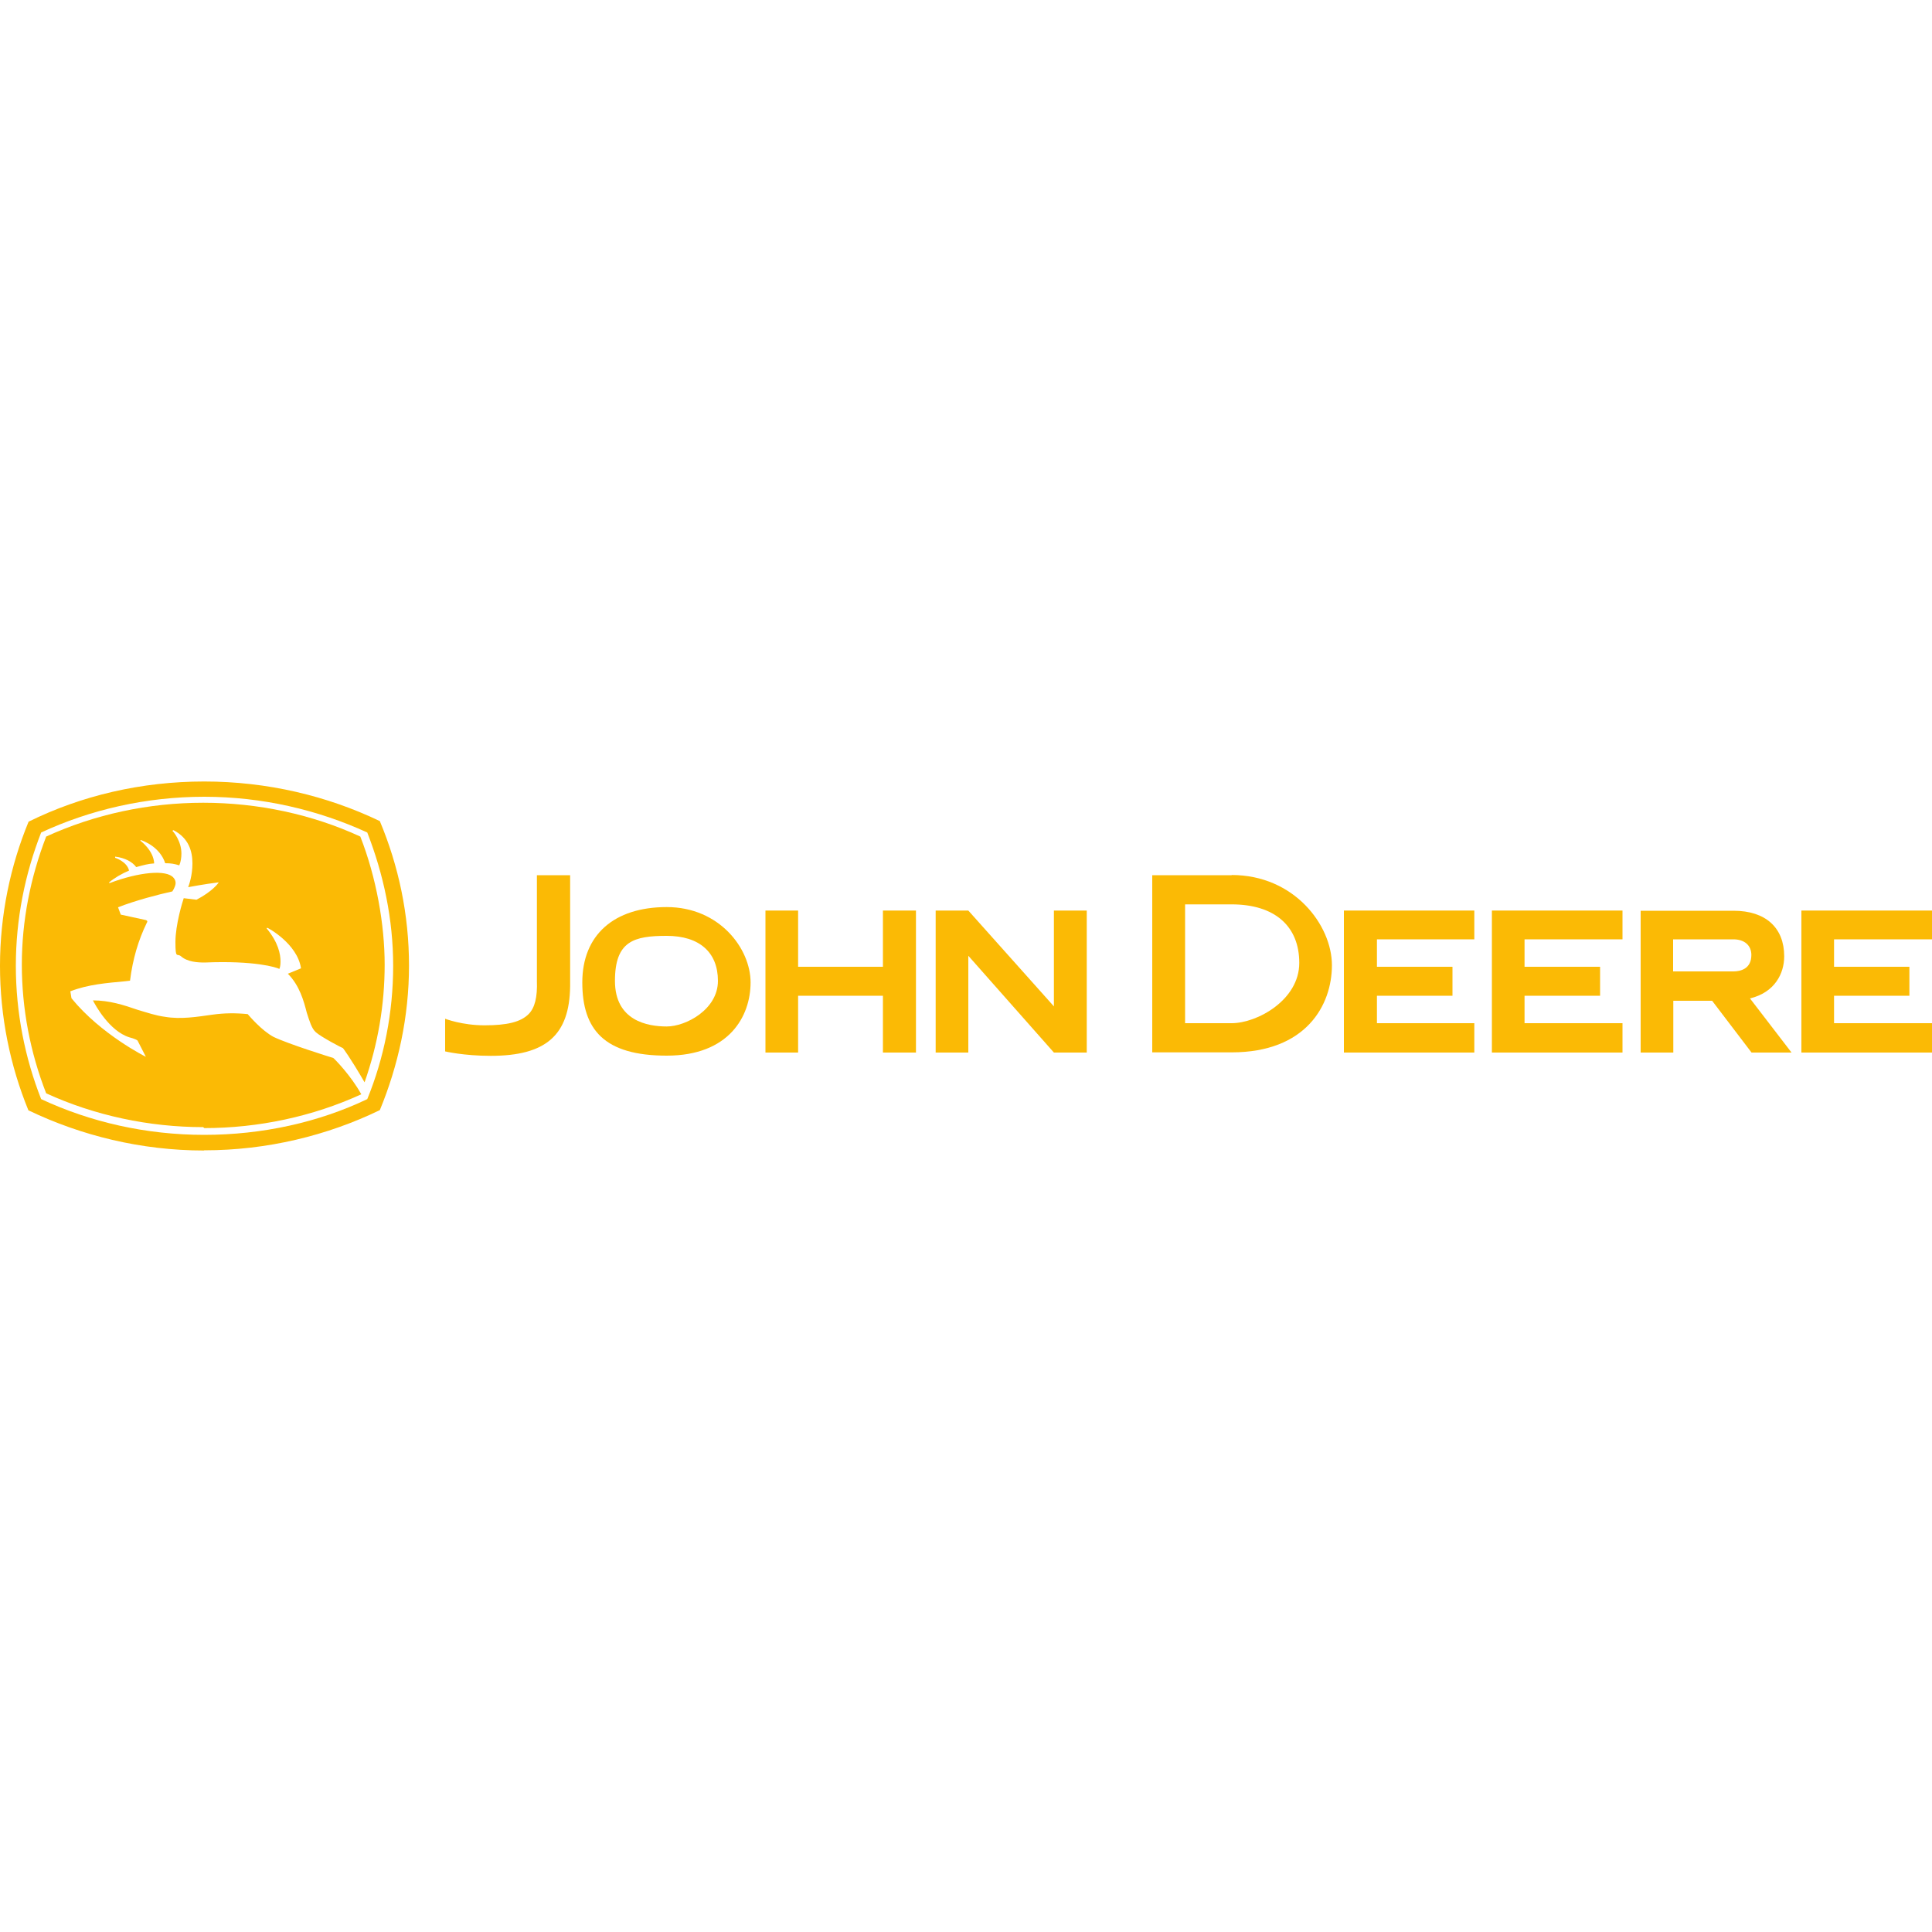 <?xml version="1.0" encoding="UTF-8"?>
<svg id="katman_1" xmlns="http://www.w3.org/2000/svg" version="1.1" viewBox="0 0 1000 1000">
  <!-- Generator: Adobe Illustrator 29.6.1, SVG Export Plug-In . SVG Version: 2.1.1 Build 9)  -->
  <defs>
    <style>
      .st0 {
        fill: #fbba05;
      }
    </style>
  </defs>
  <g>
    <polygon class="st0" points="1000 486.2 1000 471.3 932.4 471.3 932.4 544.8 1000 544.8 1000 529.6 949.3 529.6 949.3 515.4 988.3 515.4 988.3 500.4 949.3 500.4 949.3 486.2 1000 486.2"/>
    <path class="st0" d="M345.1,469.5c-27.4,0-43.7,14.5-43.7,39s11.4,37.9,43.7,37.9,43.4-20.4,43.4-37.9-16.1-39-43.4-39h0ZM345.1,531.3c-9.9,0-26.8-2.9-26.8-23.6s9.9-23.3,26.8-23.3,26.5,8.5,26.5,23.3-16.6,23.6-26.5,23.6Z"/>
    <path class="st0" d="M277.9,507.7c.3,8.5-1.1,14-4.3,17.2-4.1,4.1-11.1,5.8-22.8,5.8s-20.4-3.4-20.4-3.4v16.9s9.6,2.3,23.6,2.3c28.6,0,40.8-10.7,41.1-36.1v-57.4h-17.2v54.8h-.1Z"/>
    <polygon class="st0" points="772.2 544.8 839.8 544.8 839.8 529.6 789.1 529.6 789.1 515.4 828.2 515.4 828.2 500.4 789.1 500.4 789.1 486.2 839.8 486.2 839.8 471.3 772.2 471.3 772.2 544.8"/>
    <polygon class="st0" points="695.6 544.8 763.1 544.8 763.1 529.6 712.7 529.6 712.7 515.4 751.8 515.4 751.8 500.4 712.7 500.4 712.7 486.2 763.1 486.2 763.1 471.3 695.6 471.3 695.6 544.8"/>
    <path class="st0" d="M637.5,453h-41.1v91.7h41.1c38.5,0,51.9-24.4,51.9-45.1s-19.5-46.7-51.9-46.7ZM637.5,529.6h-24.1v-61.5h24.1c22.1,0,35,11.1,35,30.3s-21.8,31.2-35,31.2Z"/>
    <polygon class="st0" points="545.5 520.9 501.2 471.3 484.3 471.3 484.3 544.8 501.2 544.8 501.2 494.7 545.5 544.8 562.5 544.8 562.5 471.3 545.5 471.3 545.5 520.9"/>
    <polygon class="st0" points="457 500.4 413.1 500.4 413.1 471.3 396.2 471.3 396.2 544.8 413.1 544.8 413.1 515.4 457 515.4 457 544.8 474.1 544.8 474.1 471.3 457 471.3 457 500.4"/>
    <path class="st0" d="M905.7,516.8c13-3.1,17.8-13,17.8-21.8,0-14.8-9.6-23.6-26.2-23.6h-48.1v73.4h16.9v-26.8h20.1l20.4,26.8h20.7l-21.5-28h-.1ZM897.2,502.8h-31.2v-16.6h31.2c5.7,0,9.3,3.1,9.3,8.1,0,7.3-5.8,8.5-9.3,8.5Z"/>
  </g>
  <g>
    <path class="st0" d="M105.7,595.4c32.5,0,63.6-7.6,90.9-20.8,9.5-23,15.1-48.3,15.1-74.8s-5.4-51.6-15.1-74.8c-27.3-13.1-58.4-20.5-90.9-20.5s-63.6,7.3-90.9,20.8c-9.5,23-14.8,48.4-14.8,74.6s5.2,51.6,14.7,74.8c27.3,13.1,58.4,20.8,90.9,20.8h0ZM21.3,430.9c25.4-11.8,54.3-18.5,84.4-18.5s58.9,6.8,84.4,18.5c8.4,21.6,13.4,44.8,13.4,69s-4.7,47.7-13.4,69c-25.1,12-54.3,18.5-84.4,18.5s-58.9-6.6-84.4-18.5c-8.4-21.3-13.1-44.8-13.1-69s4.7-47.5,13.1-69h0Z"/>
    <path class="st0" d="M105.7,583.9c28.1,0,56.2-6,81.3-17.5-5.4-9.8-14-18.5-14.5-18.8-1.1-.3-23.2-7.2-30.9-10.9-6.2-3.3-12.6-10.9-13.4-11.8-6.1-.6-12-.6-18.3.3-7.9,1.1-16.3,2.5-24.5,1.1-4.7-.6-9.3-2.2-14.1-3.6-7.2-2.5-14.7-4.9-23.2-4.9,1.1,2.2,8.4,15.8,18.8,19.1,0,0,3.3.8,4.3,1.7l4.3,8.4s-23.2-11.5-38.5-30.3l-.6-3.6c9.3-3.6,18.8-4.3,28.4-5.2,0,0,2.2-.3,2.5-.3,1.4-11.2,4.3-21,8.7-30,.8-1.1-.6-1.4-.6-1.4-3.6-.8-12.9-2.8-12.9-2.8l-1.4-3.8c9.3-3.6,20.8-6.6,28.1-8.2,1.1-1.7,1.7-3.3,1.7-4.3s-.3-1.9-1.1-2.8c-3.6-4.3-17.7-3-33.1,2.8l-.3-.3c2.5-2.2,6.8-4.7,10.4-6.2-1.1-4.7-7.2-6.6-7.2-6.6v-.6c5.2.6,9,2.8,10.9,5.4,4.1-1.1,6.1-1.7,9.3-1.9-.3-6.8-7.2-11.8-7.2-11.8l.3-.3c6.2,2.2,10.9,6.6,12.6,12,3,0,4.7.3,7.3,1.1.8-1.9,1.1-4.1,1.1-6.1,0-6.6-4.3-11.5-4.7-11.8l.6-.3c7.9,4.1,9.8,10.9,9.8,17.2s-1.7,10.9-2.2,12.3c0,0,9-1.7,15.8-2.5-.3.6-3.3,4.7-11.5,9l-6.6-.8c-.6,1.7-4.3,13.7-4.3,22.7s.8,5.7,2.8,7.3c3.3,3,8.7,3.3,12.3,3.3,26-1.1,37.1,2.5,38.7,3.3.3-.6.6-1.9.6-3.8,0-3.8-1.1-9.8-7.2-17.2l.3-.3c.3,0,15.6,8.2,17.5,21l-6.8,2.8c6.1,6.2,8.2,14,9.8,20.2,1.4,4.3,2.5,8.2,4.7,10.1,2.8,2.5,13.7,8.2,14,8.2,0,0,3.3,4.1,11.2,17.7,6.9-19.6,10.4-40.1,10.4-60.9s-4.3-45.1-12.6-66.3c-24.9-11.5-53-17.5-81.3-17.5s-56.2,6-81.3,17.5c-8.2,21.3-12.6,43.7-12.6,66.3s4.3,45.4,12.6,66.6c25.1,11.5,53.3,17.5,81.3,17.5v.3l.3-.2Z"/>
  </g>
</svg>
